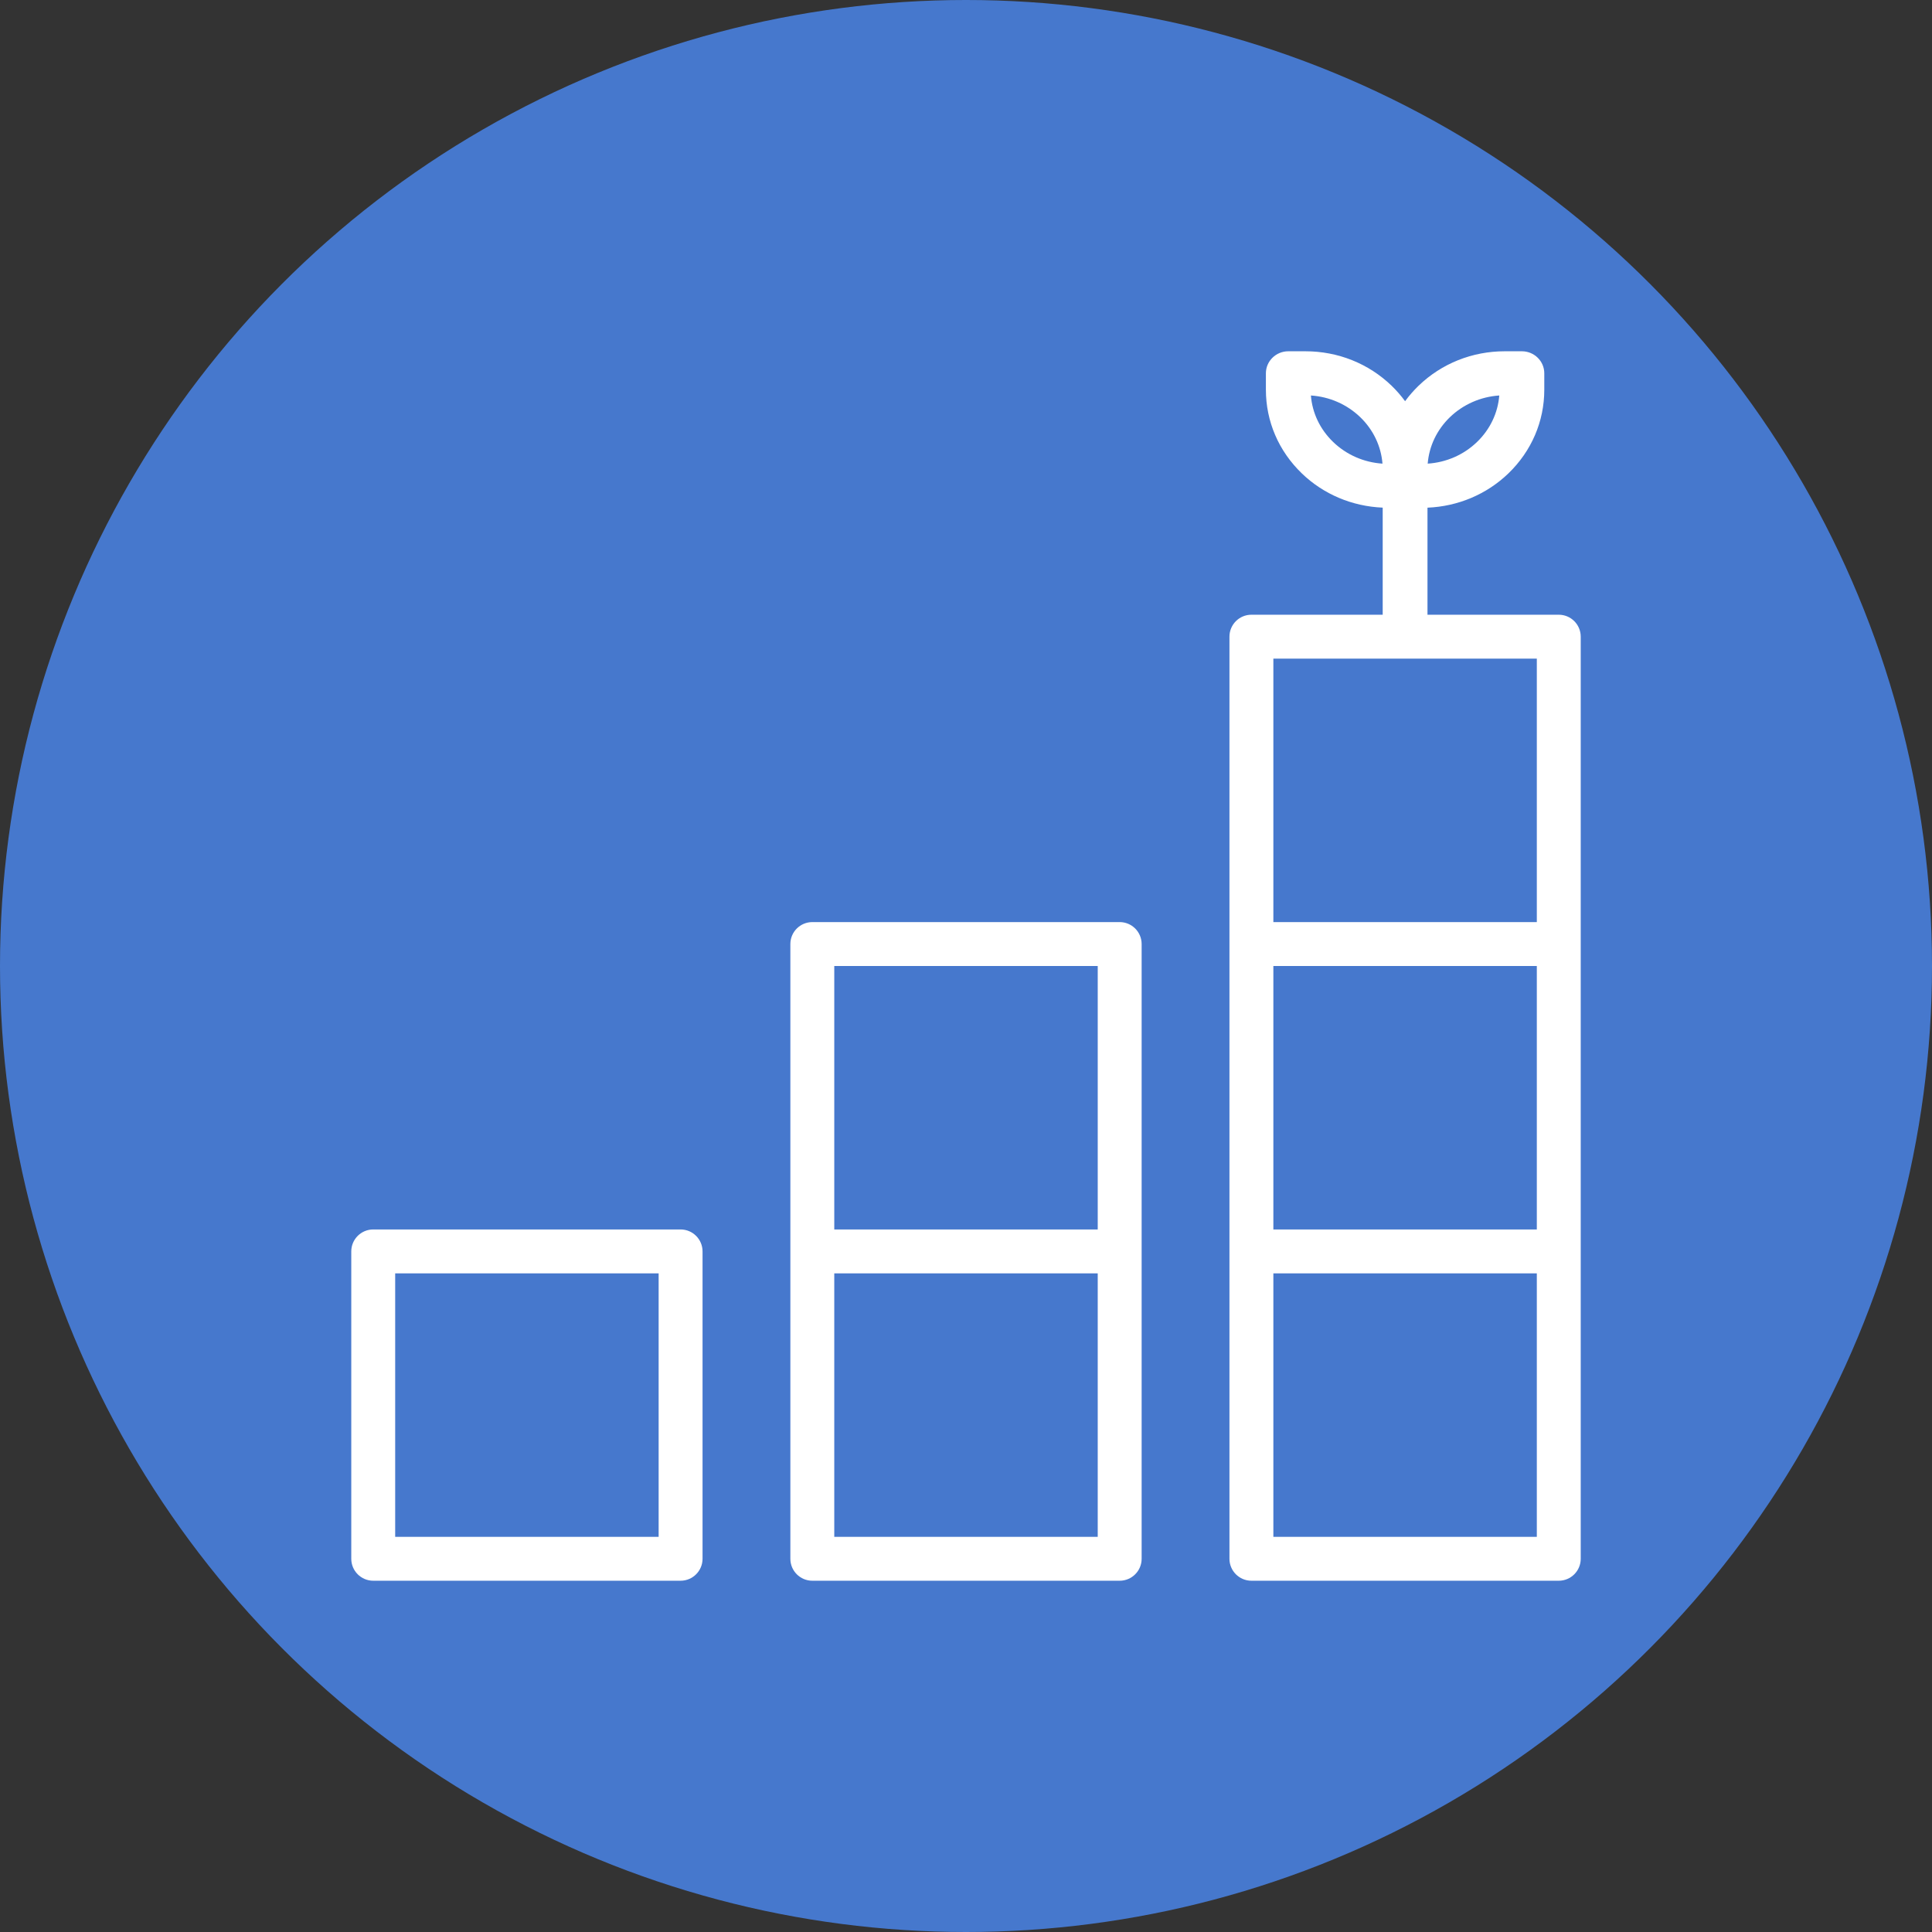 <?xml version="1.0" encoding="utf-8"?>
<!-- Generator: Adobe Illustrator 23.0.4, SVG Export Plug-In . SVG Version: 6.00 Build 0)  -->
<svg version="1.1" id="レイヤー_1" xmlns="http://www.w3.org/2000/svg" xmlns:xlink="http://www.w3.org/1999/xlink" x="0px"
	 y="0px" width="44px" height="44px" viewBox="0 0 44 44" style="enable-background:new 0 0 44 44;" xml:space="preserve">
<rect x="0" y="0" width="44" height="44" fill="#333333" stroke="none"/>
<style type="text/css">
	.st0{fill:#4678CD;}
	.st1{fill:#FFFFFF;}
	.st2{fill:#E22632;}
	.st3{fill:#DC2A54;}
	.st4{fill:none;stroke:#4678CD;stroke-linecap:round;stroke-linejoin:round;stroke-miterlimit:10;}
	.st5{fill:none;stroke:#4678CD;stroke-linecap:round;stroke-linejoin:round;}
	.st6{fill:none;stroke:#4678CD;stroke-linecap:round;stroke-linejoin:round;stroke-dasharray:0.968,1.937;}
	.st7{fill:none;stroke:#4678CD;stroke-linecap:round;stroke-linejoin:round;stroke-dasharray:1.043,2.085;}
	.st8{fill:#7ECBDD;}
	.st9{fill:#666666;}
	.st10{fill:#CCCCCC;}
</style>
<circle id="楕円形_600_11_" class="st0" cx="22" cy="22" r="22"/>
<g>
	<path class="st1" d="M15.5,28h-7C8.224,28,8,28.224,8,28.5v7C8,35.776,8.224,36,8.5,36h7c0.276,0,0.5-0.224,0.5-0.5v-7
		C16,28.224,15.776,28,15.5,28z M15,35H9v-6h6V35z"/>
	<path class="st1" d="M35.5,14h-2.99v-2.438c0.696-0.029,1.348-0.304,1.842-0.78c0.527-0.508,0.818-1.185,0.818-1.905V8.501
		C35.17,8.225,34.941,8,34.66,8h-0.39c-0.74,0-1.437,0.278-1.963,0.785C32.195,8.894,32.091,9.012,32,9.137
		c-0.092-0.125-0.195-0.244-0.308-0.353C31.167,8.278,30.47,8,29.73,8h-0.39c-0.281,0-0.51,0.225-0.51,0.501v0.375
		c0,0.72,0.29,1.396,0.818,1.905c0.493,0.476,1.146,0.751,1.842,0.78V14H28.5c-0.276,0-0.5,0.224-0.5,0.5v7v0v7c0,0,0,0,0,0s0,0,0,0
		v7c0,0.276,0.224,0.5,0.5,0.5h7c0.276,0,0.5-0.224,0.5-0.5v-7c0,0,0,0,0,0s0,0,0,0v-7v0v-7C36,14.224,35.776,14,35.5,14z
		 M33.022,9.5c0.303-0.291,0.7-0.465,1.123-0.493c-0.032,0.399-0.21,0.773-0.507,1.059c-0.302,0.292-0.699,0.465-1.123,0.493
		C32.547,10.16,32.725,9.787,33.022,9.5z M30.362,10.066c-0.298-0.287-0.476-0.66-0.507-1.059c0.424,0.028,0.82,0.202,1.123,0.493
		c0.297,0.286,0.475,0.66,0.507,1.059C31.06,10.531,30.664,10.357,30.362,10.066z M35,22v6h-6v-6H35z M35,15v6h-6v-6H35z M35,35h-6
		v-6h6V35z"/>
	<path class="st1" d="M25.5,21h-7c-0.276,0-0.5,0.224-0.5,0.5v7c0,0,0,0,0,0s0,0,0,0v7c0,0.276,0.224,0.5,0.5,0.5h7
		c0.276,0,0.5-0.224,0.5-0.5v-7c0,0,0,0,0,0s0,0,0,0v-7C26,21.224,25.776,21,25.5,21z M19,22h6v6h-6V22z M25,35h-6v-6h6V35z"/>
</g>
</svg>
